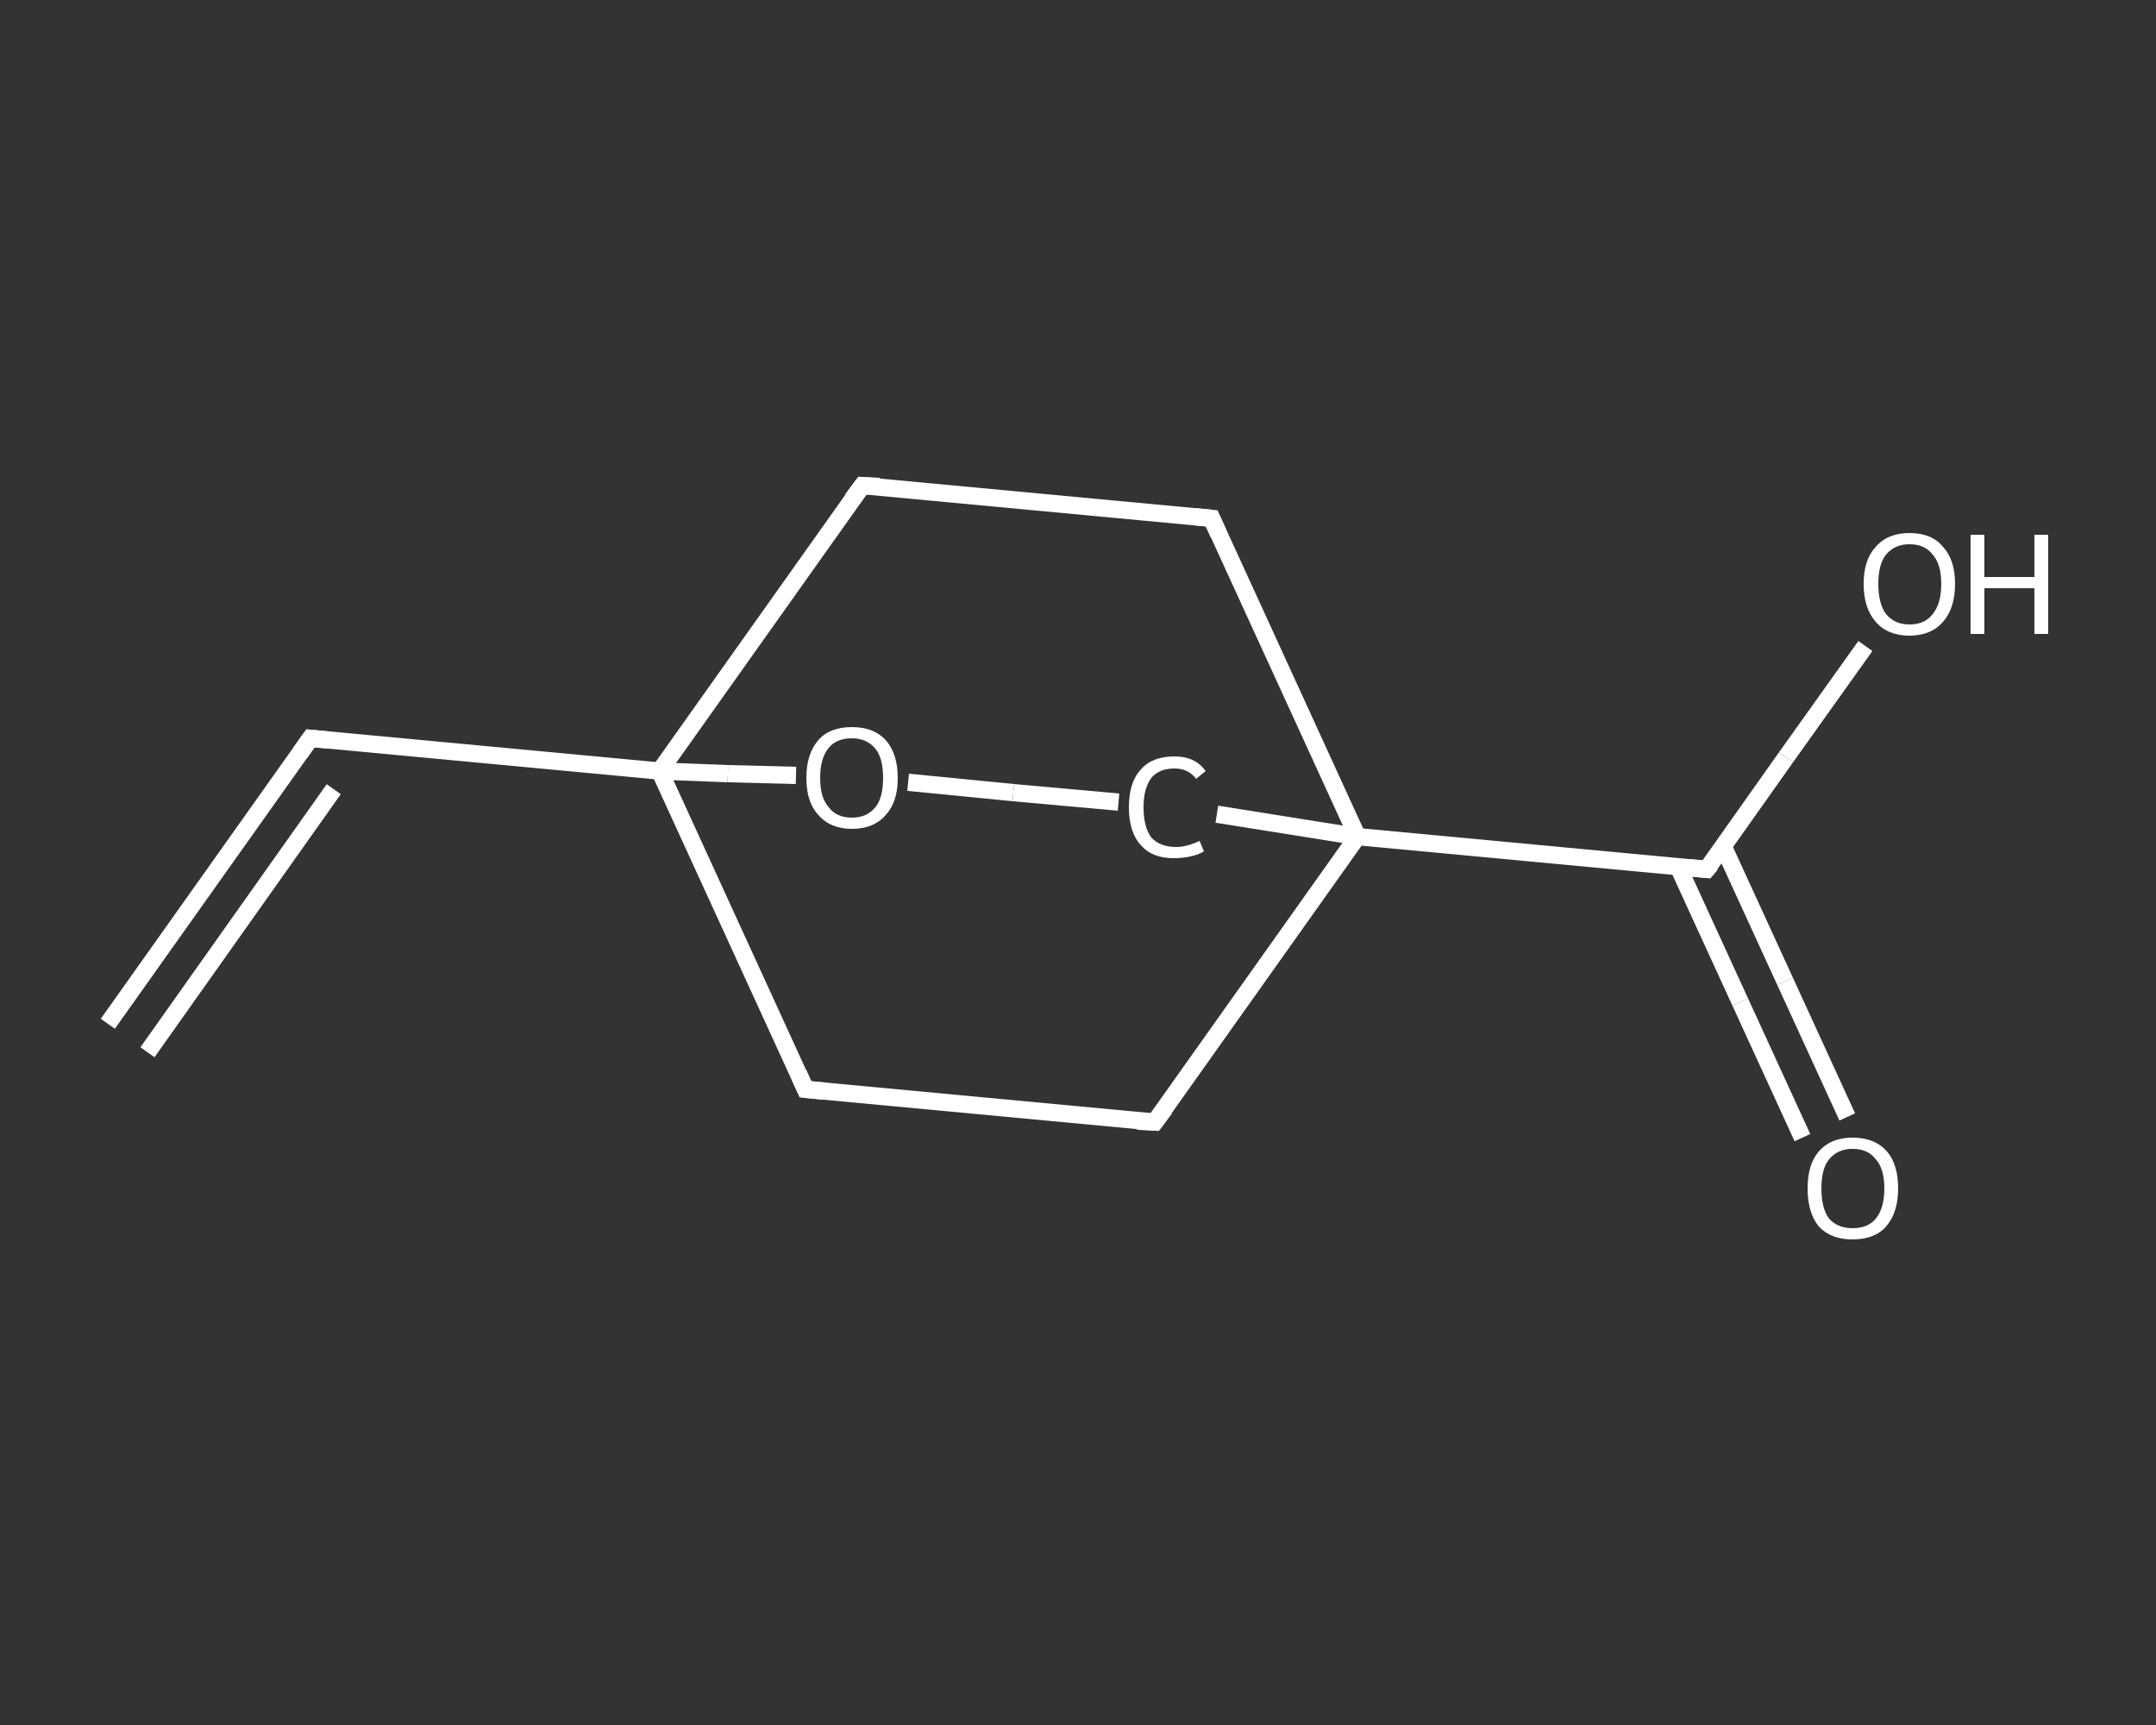 <?xml version='1.0' encoding='iso-8859-1'?>
<svg version='1.1' baseProfile='full'
              xmlns='http://www.w3.org/2000/svg'
                      xmlns:rdkit='http://www.rdkit.org/xml'
                      xmlns:xlink='http://www.w3.org/1999/xlink'
                  xml:space='preserve'
width='250px' height='200px' viewBox='0 0 250 200'>
<rect x="0" y="0" width="250" height="200" fill="#333333" stroke="none"/>
<!-- END OF HEADER -->
<rect style='opacity:1.0;fill:transparent;stroke:none' width='250.0' height='200.0' x='0.0' y='0.0'> </rect>
<path class='bond-0 atom-0 atom-1' d='M 12.5,118.7 L 36.0,85.6' style='fill:none;fill-rule:evenodd;stroke:#FFFFFF;stroke-width:2.0px;stroke-linecap:butt;stroke-linejoin:miter;stroke-opacity:1' />
<path class='bond-0 atom-0 atom-1' d='M 17.1,122.0 L 38.7,91.5' style='fill:none;fill-rule:evenodd;stroke:#FFFFFF;stroke-width:2.0px;stroke-linecap:butt;stroke-linejoin:miter;stroke-opacity:1' />
<path class='bond-1 atom-1 atom-2' d='M 36.0,85.6 L 76.5,89.4' style='fill:none;fill-rule:evenodd;stroke:#FFFFFF;stroke-width:2.0px;stroke-linecap:butt;stroke-linejoin:miter;stroke-opacity:1' />
<path class='bond-2 atom-2 atom-3' d='M 76.5,89.4 L 93.4,126.3' style='fill:none;fill-rule:evenodd;stroke:#FFFFFF;stroke-width:2.0px;stroke-linecap:butt;stroke-linejoin:miter;stroke-opacity:1' />
<path class='bond-3 atom-3 atom-4' d='M 93.4,126.3 L 133.9,130.1' style='fill:none;fill-rule:evenodd;stroke:#FFFFFF;stroke-width:2.0px;stroke-linecap:butt;stroke-linejoin:miter;stroke-opacity:1' />
<path class='bond-4 atom-4 atom-5' d='M 133.9,130.1 L 157.4,97.0' style='fill:none;fill-rule:evenodd;stroke:#FFFFFF;stroke-width:2.0px;stroke-linecap:butt;stroke-linejoin:miter;stroke-opacity:1' />
<path class='bond-5 atom-5 atom-6' d='M 157.4,97.0 L 197.9,100.8' style='fill:none;fill-rule:evenodd;stroke:#FFFFFF;stroke-width:2.0px;stroke-linecap:butt;stroke-linejoin:miter;stroke-opacity:1' />
<path class='bond-6 atom-6 atom-7' d='M 194.6,100.5 L 201.8,116.2' style='fill:none;fill-rule:evenodd;stroke:#FFFFFF;stroke-width:2.0px;stroke-linecap:butt;stroke-linejoin:miter;stroke-opacity:1' />
<path class='bond-6 atom-6 atom-7' d='M 201.8,116.2 L 209.0,131.9' style='fill:none;fill-rule:evenodd;stroke:#FFFFFF;stroke-width:2.0px;stroke-linecap:butt;stroke-linejoin:miter;stroke-opacity:1' />
<path class='bond-6 atom-6 atom-7' d='M 199.8,98.1 L 207.0,113.8' style='fill:none;fill-rule:evenodd;stroke:#FFFFFF;stroke-width:2.0px;stroke-linecap:butt;stroke-linejoin:miter;stroke-opacity:1' />
<path class='bond-6 atom-6 atom-7' d='M 207.0,113.8 L 214.2,129.5' style='fill:none;fill-rule:evenodd;stroke:#FFFFFF;stroke-width:2.0px;stroke-linecap:butt;stroke-linejoin:miter;stroke-opacity:1' />
<path class='bond-7 atom-6 atom-8' d='M 197.9,100.8 L 207.1,87.8' style='fill:none;fill-rule:evenodd;stroke:#FFFFFF;stroke-width:2.0px;stroke-linecap:butt;stroke-linejoin:miter;stroke-opacity:1' />
<path class='bond-7 atom-6 atom-8' d='M 207.1,87.8 L 216.3,74.9' style='fill:none;fill-rule:evenodd;stroke:#FFFFFF;stroke-width:2.0px;stroke-linecap:butt;stroke-linejoin:miter;stroke-opacity:1' />
<path class='bond-8 atom-5 atom-9' d='M 157.4,97.0 L 140.5,60.1' style='fill:none;fill-rule:evenodd;stroke:#FFFFFF;stroke-width:2.0px;stroke-linecap:butt;stroke-linejoin:miter;stroke-opacity:1' />
<path class='bond-9 atom-9 atom-10' d='M 140.5,60.1 L 100.0,56.3' style='fill:none;fill-rule:evenodd;stroke:#FFFFFF;stroke-width:2.0px;stroke-linecap:butt;stroke-linejoin:miter;stroke-opacity:1' />
<path class='bond-10 atom-5 atom-11' d='M 157.4,97.0 L 141.1,94.4' style='fill:none;fill-rule:evenodd;stroke:#FFFFFF;stroke-width:2.0px;stroke-linecap:butt;stroke-linejoin:miter;stroke-opacity:1' />
<path class='bond-11 atom-11 atom-12' d='M 129.7,93.0 L 117.5,91.9' style='fill:none;fill-rule:evenodd;stroke:#FFFFFF;stroke-width:2.0px;stroke-linecap:butt;stroke-linejoin:miter;stroke-opacity:1' />
<path class='bond-11 atom-11 atom-12' d='M 117.5,91.9 L 105.3,90.7' style='fill:none;fill-rule:evenodd;stroke:#FFFFFF;stroke-width:2.0px;stroke-linecap:butt;stroke-linejoin:miter;stroke-opacity:1' />
<path class='bond-12 atom-10 atom-2' d='M 100.0,56.3 L 76.5,89.4' style='fill:none;fill-rule:evenodd;stroke:#FFFFFF;stroke-width:2.0px;stroke-linecap:butt;stroke-linejoin:miter;stroke-opacity:1' />
<path class='bond-13 atom-12 atom-2' d='M 92.3,89.9 L 84.4,89.7' style='fill:none;fill-rule:evenodd;stroke:#FFFFFF;stroke-width:2.0px;stroke-linecap:butt;stroke-linejoin:miter;stroke-opacity:1' />
<path class='bond-13 atom-12 atom-2' d='M 84.4,89.7 L 76.5,89.4' style='fill:none;fill-rule:evenodd;stroke:#FFFFFF;stroke-width:2.0px;stroke-linecap:butt;stroke-linejoin:miter;stroke-opacity:1' />
<path d='M 34.8,87.3 L 36.0,85.6 L 38.0,85.8' style='fill:none;stroke:#FFFFFF;stroke-width:2.0px;stroke-linecap:butt;stroke-linejoin:miter;stroke-opacity:1;' />
<path d='M 92.6,124.5 L 93.4,126.3 L 95.5,126.5' style='fill:none;stroke:#FFFFFF;stroke-width:2.0px;stroke-linecap:butt;stroke-linejoin:miter;stroke-opacity:1;' />
<path d='M 131.9,130.0 L 133.9,130.1 L 135.1,128.5' style='fill:none;stroke:#FFFFFF;stroke-width:2.0px;stroke-linecap:butt;stroke-linejoin:miter;stroke-opacity:1;' />
<path d='M 195.9,100.6 L 197.9,100.8 L 198.4,100.2' style='fill:none;stroke:#FFFFFF;stroke-width:2.0px;stroke-linecap:butt;stroke-linejoin:miter;stroke-opacity:1;' />
<path d='M 141.3,61.9 L 140.5,60.1 L 138.5,59.9' style='fill:none;stroke:#FFFFFF;stroke-width:2.0px;stroke-linecap:butt;stroke-linejoin:miter;stroke-opacity:1;' />
<path d='M 102.0,56.4 L 100.0,56.3 L 98.8,57.9' style='fill:none;stroke:#FFFFFF;stroke-width:2.0px;stroke-linecap:butt;stroke-linejoin:miter;stroke-opacity:1;' />
<path class='atom-7' d='M 209.6 137.8
Q 209.6 135.0, 210.9 133.5
Q 212.3 131.9, 214.8 131.9
Q 217.4 131.9, 218.8 133.5
Q 220.1 135.0, 220.1 137.8
Q 220.1 140.6, 218.7 142.2
Q 217.4 143.7, 214.8 143.7
Q 212.3 143.7, 210.9 142.2
Q 209.6 140.6, 209.6 137.8
M 214.8 142.4
Q 216.6 142.4, 217.5 141.3
Q 218.5 140.1, 218.5 137.8
Q 218.5 135.5, 217.5 134.4
Q 216.6 133.2, 214.8 133.2
Q 213.1 133.2, 212.1 134.4
Q 211.2 135.5, 211.2 137.8
Q 211.2 140.1, 212.1 141.3
Q 213.1 142.4, 214.8 142.4
' fill='#FFFFFF'/>
<path class='atom-8' d='M 216.1 67.7
Q 216.1 64.9, 217.5 63.4
Q 218.9 61.8, 221.4 61.8
Q 224.0 61.8, 225.3 63.4
Q 226.7 64.9, 226.7 67.7
Q 226.7 70.5, 225.3 72.1
Q 223.9 73.7, 221.4 73.7
Q 218.9 73.7, 217.5 72.1
Q 216.1 70.5, 216.1 67.7
M 221.4 72.4
Q 223.2 72.4, 224.1 71.2
Q 225.1 70.0, 225.1 67.7
Q 225.1 65.4, 224.1 64.3
Q 223.2 63.1, 221.4 63.1
Q 219.7 63.1, 218.7 64.3
Q 217.8 65.4, 217.8 67.7
Q 217.8 70.0, 218.7 71.2
Q 219.7 72.4, 221.4 72.4
' fill='#FFFFFF'/>
<path class='atom-8' d='M 228.5 62.0
L 230.1 62.0
L 230.1 66.9
L 235.9 66.9
L 235.9 62.0
L 237.5 62.0
L 237.5 73.5
L 235.9 73.5
L 235.9 68.2
L 230.1 68.2
L 230.1 73.5
L 228.5 73.5
L 228.5 62.0
' fill='#FFFFFF'/>
<path class='atom-11' d='M 130.9 93.6
Q 130.9 90.7, 132.3 89.2
Q 133.6 87.7, 136.2 87.7
Q 138.6 87.7, 139.8 89.4
L 138.7 90.3
Q 137.8 89.1, 136.2 89.1
Q 134.4 89.1, 133.5 90.2
Q 132.6 91.4, 132.6 93.6
Q 132.6 95.9, 133.5 97.1
Q 134.5 98.2, 136.4 98.2
Q 137.6 98.2, 139.1 97.5
L 139.6 98.7
Q 139.0 99.1, 138.0 99.3
Q 137.1 99.5, 136.1 99.5
Q 133.6 99.5, 132.3 98.0
Q 130.9 96.5, 130.9 93.6
' fill='#FFFFFF'/>
<path class='atom-12' d='M 93.5 90.2
Q 93.5 87.4, 94.9 85.8
Q 96.2 84.3, 98.8 84.3
Q 101.3 84.3, 102.7 85.8
Q 104.1 87.4, 104.1 90.2
Q 104.1 93.0, 102.7 94.5
Q 101.3 96.1, 98.8 96.1
Q 96.3 96.1, 94.9 94.5
Q 93.5 93.0, 93.5 90.2
M 98.8 94.8
Q 100.5 94.8, 101.5 93.6
Q 102.4 92.5, 102.4 90.2
Q 102.4 87.9, 101.5 86.8
Q 100.5 85.6, 98.8 85.6
Q 97.0 85.6, 96.1 86.7
Q 95.1 87.9, 95.1 90.2
Q 95.1 92.5, 96.1 93.6
Q 97.0 94.8, 98.8 94.8
' fill='#FFFFFF'/>
</svg>

